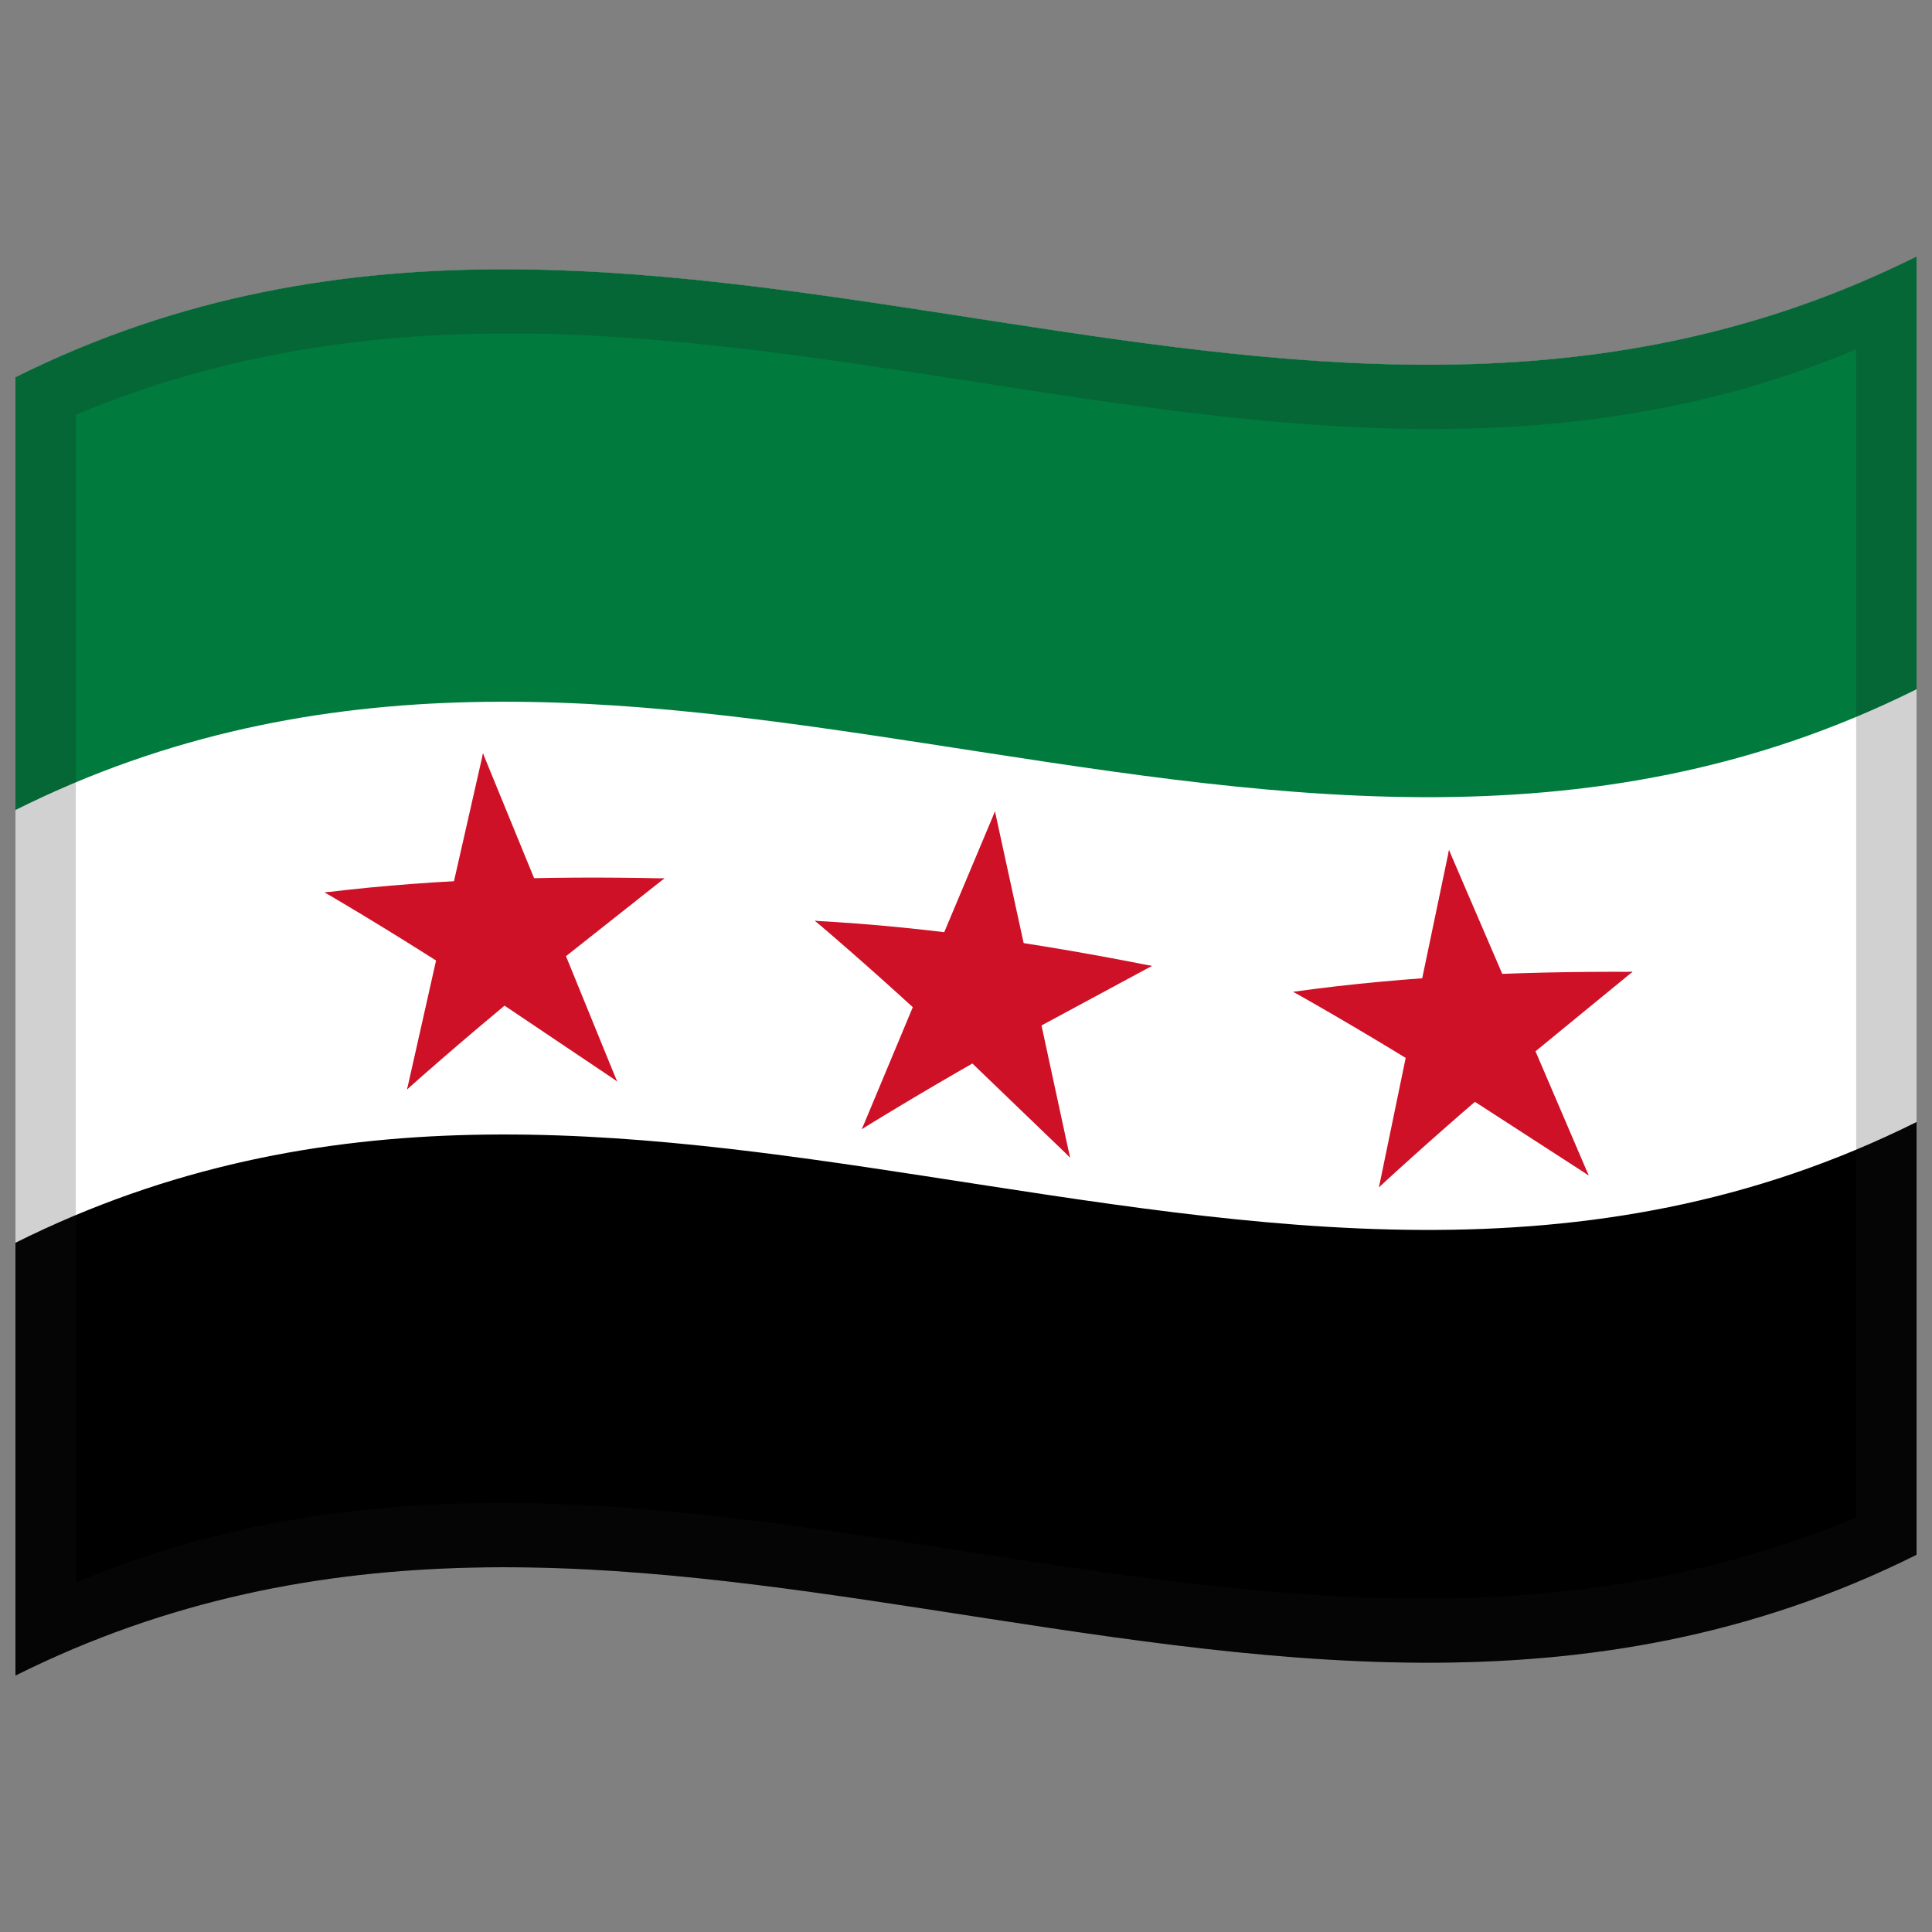 <svg xmlns="http://www.w3.org/2000/svg" viewBox="0 0 1000 1000">
  <rect x="0" y="0" width="1000" height="1000" fill="#808080" stroke="none"/>
  <defs/>
  <path fill="#000000" d="M8,195.25 C178.83,110.03 349.03,140.83 521.26,167.28 C676.47,191.12 833.42,211.85 992,132.75 L992,804.75 C821.17,889.97 650.97,859.17 478.74,832.72 C323.53,808.88 166.58,788.15 8,867.25 L8,195.25"/>
  <path fill="#FFFFFF" d="M8,195.25 C178.83,110.03 349.03,140.83 521.26,167.28 C676.47,191.12 833.42,211.85 992,132.75 L992,580.75 C821.17,665.97 650.97,635.17 478.74,608.72 C323.53,584.88 166.58,564.15 8,643.25 L8,195.25"/>
  <path fill="#007A3D" d="M8,195.25 C178.83,110.03 349.03,140.83 521.26,167.28 C676.47,191.12 833.42,211.85 992,132.75 L992,356.75 C821.17,441.97 650.97,411.17 478.74,384.72 C323.53,360.88 166.58,340.15 8,419.25 L8,195.25"/>
  
  <!-- First star (left) - adjusted to be centered vertically in white stripe -->
  <g transform="translate(250, 390) scale(1.3) rotate(-5)">
    <path id="o" fill="#CE1126" d="M0,0 L-21.96,68.4 C-8.24,73.33 5.49,78.57 19.63,84.26 L0,0"/>
    <path fill="#CE1126" d="M0,0 L21.96,70.58 C8.24,74.16 -5.49,78.01 -19.63,82.31 L0,0"/>
    <path fill="#CE1126" d="M67.59,55.84 C44.14,53.27 20.69,51.27 -3.48,50.13 L-3.48,94.93 C19.98,81.24 43.43,68.43 67.59,55.84"/>
    <path fill="#CE1126" d="M67.59,55.84 L10.1,93.65 L-15.61,56.2 C11.85,54.95 39.3,54.97 67.59,55.84"/>
    <path fill="#CE1126" d="M-67.59,49.63 C-48.62,63.11 -29.65,77.34 -10.1,92.64 L15.61,57.75 C-11.85,53.8 -39.3,50.91 -67.59,49.63"/>
    <path fill="#CE1126" d="M-67.59,49.63 C-44.13,48.84 -20.69,49.2 3.48,50.48 L3.48,95.28 C-19.98,79.25 -43.43,64.05 -67.59,49.63"/>
    <path fill="#CE1126" d="M41.77,134.64 L19.81,63.65 C6.09,67.26 -7.64,71.13 -21.78,75.47 L41.77,134.64"/>
    <path fill="#CE1126" d="M41.77,134.64 L-15.72,88.25 L9.98,53.21 L41.77,134.64"/>
    <path fill="#CE1126" d="M-41.77,130.6 C-22.79,116.5 -3.82,103.08 15.72,89.82 L-9.98,52.21 L-41.77,130.6"/>
    <path fill="#CE1126" d="M-41.77,130.6 L-19.81,61.68 C-6.09,66.64 7.64,71.91 21.78,77.63 C0.81,94.41 -20.16,111.79 -41.77,130.6"/>
  </g>
  
  <!-- Second star (middle) - adjusted to be centered vertically in white stripe -->
  <g transform="translate(515, 420) scale(1.3) rotate(5)">
    <path fill="#CE1126" d="M0,0 L-21.96,68.4 C-8.24,73.33 5.49,78.57 19.63,84.26 L0,0"/>
    <path fill="#CE1126" d="M0,0 L21.96,70.58 C8.24,74.16 -5.49,78.01 -19.63,82.31 L0,0"/>
    <path fill="#CE1126" d="M67.59,55.84 C44.14,53.27 20.69,51.27 -3.48,50.13 L-3.48,94.93 C19.98,81.24 43.43,68.43 67.59,55.84"/>
    <path fill="#CE1126" d="M67.59,55.84 L10.1,93.65 L-15.61,56.2 C11.85,54.95 39.3,54.97 67.59,55.84"/>
    <path fill="#CE1126" d="M-67.59,49.63 C-48.62,63.11 -29.65,77.34 -10.1,92.64 L15.61,57.75 C-11.85,53.8 -39.3,50.91 -67.59,49.63"/>
    <path fill="#CE1126" d="M-67.59,49.63 C-44.13,48.84 -20.69,49.2 3.48,50.48 L3.48,95.28 C-19.98,79.25 -43.43,64.05 -67.59,49.63"/>
    <path fill="#CE1126" d="M41.77,134.64 L19.81,63.65 C6.09,67.26 -7.64,71.13 -21.78,75.47 L41.77,134.64"/>
    <path fill="#CE1126" d="M41.77,134.64 L-15.72,88.25 L9.98,53.21 L41.77,134.64"/>
    <path fill="#CE1126" d="M-41.77,130.6 C-22.79,116.5 -3.82,103.08 15.72,89.82 L-9.98,52.21 L-41.77,130.6"/>
    <path fill="#CE1126" d="M-41.77,130.6 L-19.81,61.68 C-6.09,66.64 7.64,71.91 21.78,77.63 C0.81,94.41 -20.16,111.79 -41.77,130.6"/>
  </g>
  
  <!-- Third star (right) - adjusted to be centered vertically in white stripe -->
  <g transform="translate(750, 440) scale(1.3) rotate(-6)">
    <path fill="#CE1126" d="M0,0 L-21.96,68.4 C-8.24,73.33 5.49,78.57 19.63,84.26 L0,0"/>
    <path fill="#CE1126" d="M0,0 L21.96,70.58 C8.24,74.16 -5.49,78.01 -19.63,82.31 L0,0"/>
    <path fill="#CE1126" d="M67.59,55.84 C44.14,53.27 20.69,51.27 -3.48,50.13 L-3.48,94.93 C19.98,81.24 43.43,68.43 67.59,55.84"/>
    <path fill="#CE1126" d="M67.59,55.84 L10.1,93.65 L-15.61,56.2 C11.85,54.95 39.3,54.97 67.59,55.84"/>
    <path fill="#CE1126" d="M-67.59,49.63 C-48.62,63.11 -29.65,77.34 -10.1,92.64 L15.61,57.75 C-11.85,53.8 -39.3,50.91 -67.59,49.63"/>
    <path fill="#CE1126" d="M-67.59,49.63 C-44.13,48.84 -20.69,49.2 3.48,50.48 L3.48,95.28 C-19.98,79.25 -43.43,64.05 -67.59,49.63"/>
    <path fill="#CE1126" d="M41.77,134.64 L19.81,63.65 C6.09,67.26 -7.64,71.13 -21.78,75.47 L41.77,134.64"/>
    <path fill="#CE1126" d="M41.77,134.64 L-15.72,88.25 L9.98,53.21 L41.77,134.64"/>
    <path fill="#CE1126" d="M-41.77,130.6 C-22.79,116.5 -3.82,103.08 15.72,89.82 L-9.98,52.21 L-41.77,130.6"/>
    <path fill="#CE1126" d="M-41.77,130.6 L-19.81,61.68 C-6.09,66.64 7.64,71.91 21.78,77.63 C0.81,94.41 -20.16,111.79 -41.77,130.6"/>
  </g>
  
  <path fill="#1A1A1A" opacity="0.2" d="M8,195.25 C178.83,110.03 349.03,140.83 521.26,167.28 C676.47,191.12 833.42,211.85 992,132.75 L992,804.75 C821.17,889.97 650.97,859.17 478.74,832.72 C323.53,808.88 166.58,788.15 8,867.25 L8,195.25 M39.25,214.64 L39.25,819.14 C345.81,690.88 650.43,915.18 960.75,785.36 L960.75,180.86 C654.19,309.12 349.57,84.82 39.25,214.64"/>
</svg>
